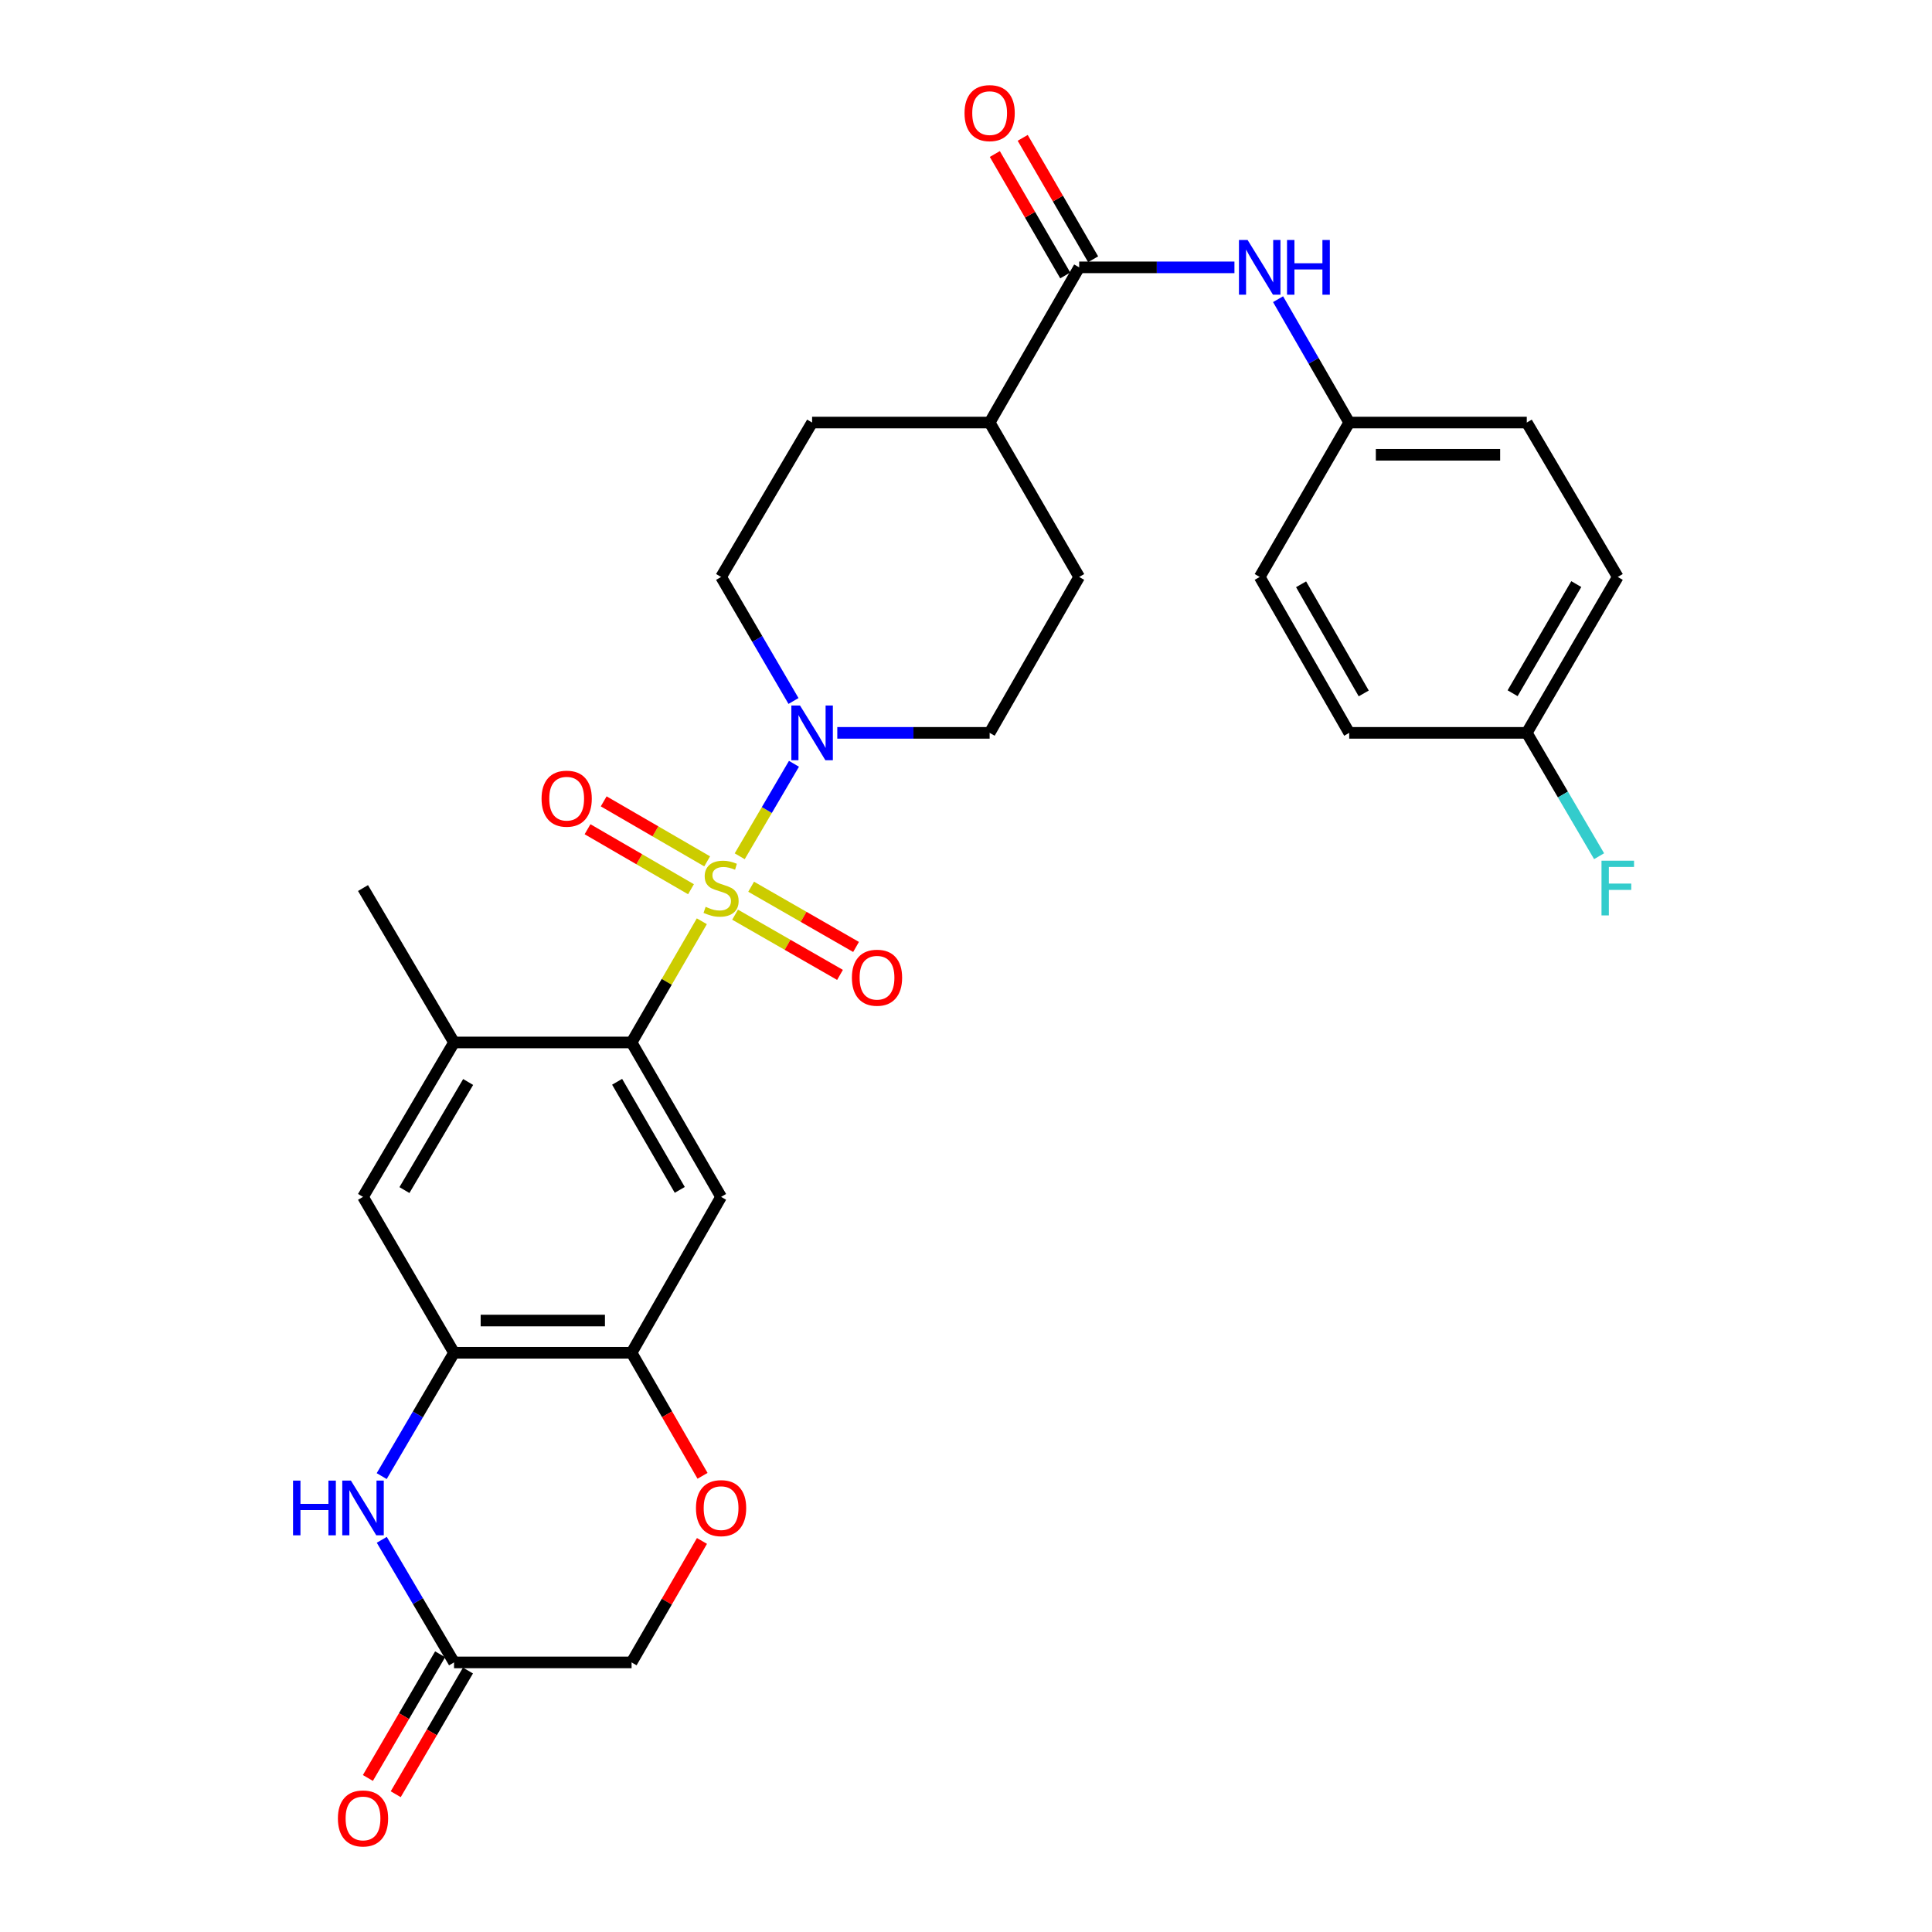 <?xml version='1.0' encoding='iso-8859-1'?>
<svg version='1.1' baseProfile='full'
              xmlns='http://www.w3.org/2000/svg'
                      xmlns:rdkit='http://www.rdkit.org/xml'
                      xmlns:xlink='http://www.w3.org/1999/xlink'
                  xml:space='preserve'
width='1000px' height='1000px' viewBox='0 0 1000 1000'>
<!-- END OF HEADER -->
<rect style='opacity:1.0;fill:#FFFFFF;stroke:none' width='1000' height='1000' x='0' y='0'> </rect>
<path class='bond-0' d='M 363.266,476.844 L 345.084,508.21' style='fill:none;fill-rule:evenodd;stroke:#CCCC00;stroke-width:6px;stroke-linecap:butt;stroke-linejoin:miter;stroke-opacity:1' />
<path class='bond-0' d='M 345.084,508.21 L 326.903,539.575' style='fill:none;fill-rule:evenodd;stroke:#000000;stroke-width:6px;stroke-linecap:butt;stroke-linejoin:miter;stroke-opacity:1' />
<path class='bond-1' d='M 382.877,443.207 L 396.915,419.273' style='fill:none;fill-rule:evenodd;stroke:#CCCC00;stroke-width:6px;stroke-linecap:butt;stroke-linejoin:miter;stroke-opacity:1' />
<path class='bond-1' d='M 396.915,419.273 L 410.953,395.339' style='fill:none;fill-rule:evenodd;stroke:#0000FF;stroke-width:6px;stroke-linecap:butt;stroke-linejoin:miter;stroke-opacity:1' />
<path class='bond-11' d='M 366.024,445.835 L 339.249,430.309' style='fill:none;fill-rule:evenodd;stroke:#CCCC00;stroke-width:6px;stroke-linecap:butt;stroke-linejoin:miter;stroke-opacity:1' />
<path class='bond-11' d='M 339.249,430.309 L 312.474,414.782' style='fill:none;fill-rule:evenodd;stroke:#FF0000;stroke-width:6px;stroke-linecap:butt;stroke-linejoin:miter;stroke-opacity:1' />
<path class='bond-11' d='M 357.656,460.265 L 330.881,444.739' style='fill:none;fill-rule:evenodd;stroke:#CCCC00;stroke-width:6px;stroke-linecap:butt;stroke-linejoin:miter;stroke-opacity:1' />
<path class='bond-11' d='M 330.881,444.739 L 304.106,429.212' style='fill:none;fill-rule:evenodd;stroke:#FF0000;stroke-width:6px;stroke-linecap:butt;stroke-linejoin:miter;stroke-opacity:1' />
<path class='bond-12' d='M 380.484,473.436 L 407.636,489.021' style='fill:none;fill-rule:evenodd;stroke:#CCCC00;stroke-width:6px;stroke-linecap:butt;stroke-linejoin:miter;stroke-opacity:1' />
<path class='bond-12' d='M 407.636,489.021 L 434.788,504.606' style='fill:none;fill-rule:evenodd;stroke:#FF0000;stroke-width:6px;stroke-linecap:butt;stroke-linejoin:miter;stroke-opacity:1' />
<path class='bond-12' d='M 388.788,458.969 L 415.94,474.554' style='fill:none;fill-rule:evenodd;stroke:#CCCC00;stroke-width:6px;stroke-linecap:butt;stroke-linejoin:miter;stroke-opacity:1' />
<path class='bond-12' d='M 415.94,474.554 L 443.092,490.139' style='fill:none;fill-rule:evenodd;stroke:#FF0000;stroke-width:6px;stroke-linecap:butt;stroke-linejoin:miter;stroke-opacity:1' />
<path class='bond-2' d='M 326.903,539.575 L 373.23,619.504' style='fill:none;fill-rule:evenodd;stroke:#000000;stroke-width:6px;stroke-linecap:butt;stroke-linejoin:miter;stroke-opacity:1' />
<path class='bond-2' d='M 319.42,559.929 L 351.849,615.879' style='fill:none;fill-rule:evenodd;stroke:#000000;stroke-width:6px;stroke-linecap:butt;stroke-linejoin:miter;stroke-opacity:1' />
<path class='bond-7' d='M 326.903,539.575 L 235.01,539.575' style='fill:none;fill-rule:evenodd;stroke:#000000;stroke-width:6px;stroke-linecap:butt;stroke-linejoin:miter;stroke-opacity:1' />
<path class='bond-15' d='M 433.381,379.327 L 472.809,379.327' style='fill:none;fill-rule:evenodd;stroke:#0000FF;stroke-width:6px;stroke-linecap:butt;stroke-linejoin:miter;stroke-opacity:1' />
<path class='bond-15' d='M 472.809,379.327 L 512.237,379.327' style='fill:none;fill-rule:evenodd;stroke:#000000;stroke-width:6px;stroke-linecap:butt;stroke-linejoin:miter;stroke-opacity:1' />
<path class='bond-16' d='M 410.713,362.831 L 391.971,330.73' style='fill:none;fill-rule:evenodd;stroke:#0000FF;stroke-width:6px;stroke-linecap:butt;stroke-linejoin:miter;stroke-opacity:1' />
<path class='bond-16' d='M 391.971,330.73 L 373.23,298.629' style='fill:none;fill-rule:evenodd;stroke:#000000;stroke-width:6px;stroke-linecap:butt;stroke-linejoin:miter;stroke-opacity:1' />
<path class='bond-5' d='M 373.23,619.504 L 326.903,700.193' style='fill:none;fill-rule:evenodd;stroke:#000000;stroke-width:6px;stroke-linecap:butt;stroke-linejoin:miter;stroke-opacity:1' />
<path class='bond-3' d='M 197.567,764.032 L 216.289,732.112' style='fill:none;fill-rule:evenodd;stroke:#0000FF;stroke-width:6px;stroke-linecap:butt;stroke-linejoin:miter;stroke-opacity:1' />
<path class='bond-3' d='M 216.289,732.112 L 235.01,700.193' style='fill:none;fill-rule:evenodd;stroke:#000000;stroke-width:6px;stroke-linecap:butt;stroke-linejoin:miter;stroke-opacity:1' />
<path class='bond-8' d='M 197.609,797 L 216.31,828.729' style='fill:none;fill-rule:evenodd;stroke:#0000FF;stroke-width:6px;stroke-linecap:butt;stroke-linejoin:miter;stroke-opacity:1' />
<path class='bond-8' d='M 216.31,828.729 L 235.01,860.459' style='fill:none;fill-rule:evenodd;stroke:#000000;stroke-width:6px;stroke-linecap:butt;stroke-linejoin:miter;stroke-opacity:1' />
<path class='bond-4' d='M 235.01,700.193 L 187.896,619.504' style='fill:none;fill-rule:evenodd;stroke:#000000;stroke-width:6px;stroke-linecap:butt;stroke-linejoin:miter;stroke-opacity:1' />
<path class='bond-31' d='M 235.01,700.193 L 326.903,700.193' style='fill:none;fill-rule:evenodd;stroke:#000000;stroke-width:6px;stroke-linecap:butt;stroke-linejoin:miter;stroke-opacity:1' />
<path class='bond-31' d='M 248.794,683.512 L 313.119,683.512' style='fill:none;fill-rule:evenodd;stroke:#000000;stroke-width:6px;stroke-linecap:butt;stroke-linejoin:miter;stroke-opacity:1' />
<path class='bond-9' d='M 326.903,700.193 L 345.269,732.037' style='fill:none;fill-rule:evenodd;stroke:#000000;stroke-width:6px;stroke-linecap:butt;stroke-linejoin:miter;stroke-opacity:1' />
<path class='bond-9' d='M 345.269,732.037 L 363.634,763.882' style='fill:none;fill-rule:evenodd;stroke:#FF0000;stroke-width:6px;stroke-linecap:butt;stroke-linejoin:miter;stroke-opacity:1' />
<path class='bond-6' d='M 558.582,138.382 L 512.237,218.709' style='fill:none;fill-rule:evenodd;stroke:#000000;stroke-width:6px;stroke-linecap:butt;stroke-linejoin:miter;stroke-opacity:1' />
<path class='bond-10' d='M 558.582,138.382 L 598.764,138.382' style='fill:none;fill-rule:evenodd;stroke:#000000;stroke-width:6px;stroke-linecap:butt;stroke-linejoin:miter;stroke-opacity:1' />
<path class='bond-10' d='M 598.764,138.382 L 638.946,138.382' style='fill:none;fill-rule:evenodd;stroke:#0000FF;stroke-width:6px;stroke-linecap:butt;stroke-linejoin:miter;stroke-opacity:1' />
<path class='bond-17' d='M 565.797,134.198 L 547.574,102.773' style='fill:none;fill-rule:evenodd;stroke:#000000;stroke-width:6px;stroke-linecap:butt;stroke-linejoin:miter;stroke-opacity:1' />
<path class='bond-17' d='M 547.574,102.773 L 529.35,71.348' style='fill:none;fill-rule:evenodd;stroke:#FF0000;stroke-width:6px;stroke-linecap:butt;stroke-linejoin:miter;stroke-opacity:1' />
<path class='bond-17' d='M 551.367,142.566 L 533.143,111.141' style='fill:none;fill-rule:evenodd;stroke:#000000;stroke-width:6px;stroke-linecap:butt;stroke-linejoin:miter;stroke-opacity:1' />
<path class='bond-17' d='M 533.143,111.141 L 514.92,79.716' style='fill:none;fill-rule:evenodd;stroke:#FF0000;stroke-width:6px;stroke-linecap:butt;stroke-linejoin:miter;stroke-opacity:1' />
<path class='bond-13' d='M 235.01,539.575 L 187.896,619.504' style='fill:none;fill-rule:evenodd;stroke:#000000;stroke-width:6px;stroke-linecap:butt;stroke-linejoin:miter;stroke-opacity:1' />
<path class='bond-13' d='M 242.313,560.035 L 209.334,615.985' style='fill:none;fill-rule:evenodd;stroke:#000000;stroke-width:6px;stroke-linecap:butt;stroke-linejoin:miter;stroke-opacity:1' />
<path class='bond-29' d='M 235.01,539.575 L 187.896,459.655' style='fill:none;fill-rule:evenodd;stroke:#000000;stroke-width:6px;stroke-linecap:butt;stroke-linejoin:miter;stroke-opacity:1' />
<path class='bond-18' d='M 227.808,856.253 L 209.114,888.265' style='fill:none;fill-rule:evenodd;stroke:#000000;stroke-width:6px;stroke-linecap:butt;stroke-linejoin:miter;stroke-opacity:1' />
<path class='bond-18' d='M 209.114,888.265 L 190.42,920.277' style='fill:none;fill-rule:evenodd;stroke:#FF0000;stroke-width:6px;stroke-linecap:butt;stroke-linejoin:miter;stroke-opacity:1' />
<path class='bond-18' d='M 242.213,864.664 L 223.519,896.676' style='fill:none;fill-rule:evenodd;stroke:#000000;stroke-width:6px;stroke-linecap:butt;stroke-linejoin:miter;stroke-opacity:1' />
<path class='bond-18' d='M 223.519,896.676 L 204.825,928.688' style='fill:none;fill-rule:evenodd;stroke:#FF0000;stroke-width:6px;stroke-linecap:butt;stroke-linejoin:miter;stroke-opacity:1' />
<path class='bond-32' d='M 235.01,860.459 L 326.903,860.459' style='fill:none;fill-rule:evenodd;stroke:#000000;stroke-width:6px;stroke-linecap:butt;stroke-linejoin:miter;stroke-opacity:1' />
<path class='bond-19' d='M 363.337,797.59 L 345.12,829.024' style='fill:none;fill-rule:evenodd;stroke:#FF0000;stroke-width:6px;stroke-linecap:butt;stroke-linejoin:miter;stroke-opacity:1' />
<path class='bond-19' d='M 345.12,829.024 L 326.903,860.459' style='fill:none;fill-rule:evenodd;stroke:#000000;stroke-width:6px;stroke-linecap:butt;stroke-linejoin:miter;stroke-opacity:1' />
<path class='bond-22' d='M 661.526,154.86 L 679.937,186.785' style='fill:none;fill-rule:evenodd;stroke:#0000FF;stroke-width:6px;stroke-linecap:butt;stroke-linejoin:miter;stroke-opacity:1' />
<path class='bond-22' d='M 679.937,186.785 L 698.349,218.709' style='fill:none;fill-rule:evenodd;stroke:#000000;stroke-width:6px;stroke-linecap:butt;stroke-linejoin:miter;stroke-opacity:1' />
<path class='bond-14' d='M 512.237,218.709 L 420.344,218.709' style='fill:none;fill-rule:evenodd;stroke:#000000;stroke-width:6px;stroke-linecap:butt;stroke-linejoin:miter;stroke-opacity:1' />
<path class='bond-30' d='M 512.237,218.709 L 558.582,298.629' style='fill:none;fill-rule:evenodd;stroke:#000000;stroke-width:6px;stroke-linecap:butt;stroke-linejoin:miter;stroke-opacity:1' />
<path class='bond-20' d='M 512.237,379.327 L 558.582,298.629' style='fill:none;fill-rule:evenodd;stroke:#000000;stroke-width:6px;stroke-linecap:butt;stroke-linejoin:miter;stroke-opacity:1' />
<path class='bond-21' d='M 373.23,298.629 L 420.344,218.709' style='fill:none;fill-rule:evenodd;stroke:#000000;stroke-width:6px;stroke-linecap:butt;stroke-linejoin:miter;stroke-opacity:1' />
<path class='bond-25' d='M 698.349,218.709 L 652.022,298.629' style='fill:none;fill-rule:evenodd;stroke:#000000;stroke-width:6px;stroke-linecap:butt;stroke-linejoin:miter;stroke-opacity:1' />
<path class='bond-26' d='M 698.349,218.709 L 790.26,218.709' style='fill:none;fill-rule:evenodd;stroke:#000000;stroke-width:6px;stroke-linecap:butt;stroke-linejoin:miter;stroke-opacity:1' />
<path class='bond-26' d='M 712.135,235.39 L 776.473,235.39' style='fill:none;fill-rule:evenodd;stroke:#000000;stroke-width:6px;stroke-linecap:butt;stroke-linejoin:miter;stroke-opacity:1' />
<path class='bond-23' d='M 790.26,379.327 L 837.356,298.629' style='fill:none;fill-rule:evenodd;stroke:#000000;stroke-width:6px;stroke-linecap:butt;stroke-linejoin:miter;stroke-opacity:1' />
<path class='bond-23' d='M 782.918,358.815 L 815.885,302.326' style='fill:none;fill-rule:evenodd;stroke:#000000;stroke-width:6px;stroke-linecap:butt;stroke-linejoin:miter;stroke-opacity:1' />
<path class='bond-24' d='M 790.26,379.327 L 808.975,411.247' style='fill:none;fill-rule:evenodd;stroke:#000000;stroke-width:6px;stroke-linecap:butt;stroke-linejoin:miter;stroke-opacity:1' />
<path class='bond-24' d='M 808.975,411.247 L 827.689,443.167' style='fill:none;fill-rule:evenodd;stroke:#33CCCC;stroke-width:6px;stroke-linecap:butt;stroke-linejoin:miter;stroke-opacity:1' />
<path class='bond-33' d='M 790.26,379.327 L 698.349,379.327' style='fill:none;fill-rule:evenodd;stroke:#000000;stroke-width:6px;stroke-linecap:butt;stroke-linejoin:miter;stroke-opacity:1' />
<path class='bond-27' d='M 652.022,298.629 L 698.349,379.327' style='fill:none;fill-rule:evenodd;stroke:#000000;stroke-width:6px;stroke-linecap:butt;stroke-linejoin:miter;stroke-opacity:1' />
<path class='bond-27' d='M 673.438,302.429 L 705.866,358.918' style='fill:none;fill-rule:evenodd;stroke:#000000;stroke-width:6px;stroke-linecap:butt;stroke-linejoin:miter;stroke-opacity:1' />
<path class='bond-28' d='M 790.26,218.709 L 837.356,298.629' style='fill:none;fill-rule:evenodd;stroke:#000000;stroke-width:6px;stroke-linecap:butt;stroke-linejoin:miter;stroke-opacity:1' />
<path  class='atom-0' d='M 365.23 469.375
Q 365.55 469.495, 366.87 470.055
Q 368.19 470.615, 369.63 470.975
Q 371.11 471.295, 372.55 471.295
Q 375.23 471.295, 376.79 470.015
Q 378.35 468.695, 378.35 466.415
Q 378.35 464.855, 377.55 463.895
Q 376.79 462.935, 375.59 462.415
Q 374.39 461.895, 372.39 461.295
Q 369.87 460.535, 368.35 459.815
Q 366.87 459.095, 365.79 457.575
Q 364.75 456.055, 364.75 453.495
Q 364.75 449.935, 367.15 447.735
Q 369.59 445.535, 374.39 445.535
Q 377.67 445.535, 381.39 447.095
L 380.47 450.175
Q 377.07 448.775, 374.51 448.775
Q 371.75 448.775, 370.23 449.935
Q 368.71 451.055, 368.75 453.015
Q 368.75 454.535, 369.51 455.455
Q 370.31 456.375, 371.43 456.895
Q 372.59 457.415, 374.51 458.015
Q 377.07 458.815, 378.59 459.615
Q 380.11 460.415, 381.19 462.055
Q 382.31 463.655, 382.31 466.415
Q 382.31 470.335, 379.67 472.455
Q 377.07 474.535, 372.71 474.535
Q 370.19 474.535, 368.27 473.975
Q 366.39 473.455, 364.15 472.535
L 365.23 469.375
' fill='#CCCC00'/>
<path  class='atom-2' d='M 414.084 365.167
L 423.364 380.167
Q 424.284 381.647, 425.764 384.327
Q 427.244 387.007, 427.324 387.167
L 427.324 365.167
L 431.084 365.167
L 431.084 393.487
L 427.204 393.487
L 417.244 377.087
Q 416.084 375.167, 414.844 372.967
Q 413.644 370.767, 413.284 370.087
L 413.284 393.487
L 409.604 393.487
L 409.604 365.167
L 414.084 365.167
' fill='#0000FF'/>
<path  class='atom-4' d='M 151.676 766.36
L 155.516 766.36
L 155.516 778.4
L 169.996 778.4
L 169.996 766.36
L 173.836 766.36
L 173.836 794.68
L 169.996 794.68
L 169.996 781.6
L 155.516 781.6
L 155.516 794.68
L 151.676 794.68
L 151.676 766.36
' fill='#0000FF'/>
<path  class='atom-4' d='M 181.636 766.36
L 190.916 781.36
Q 191.836 782.84, 193.316 785.52
Q 194.796 788.2, 194.876 788.36
L 194.876 766.36
L 198.636 766.36
L 198.636 794.68
L 194.756 794.68
L 184.796 778.28
Q 183.636 776.36, 182.396 774.16
Q 181.196 771.96, 180.836 771.28
L 180.836 794.68
L 177.156 794.68
L 177.156 766.36
L 181.636 766.36
' fill='#0000FF'/>
<path  class='atom-10' d='M 360.23 780.6
Q 360.23 773.8, 363.59 770
Q 366.95 766.2, 373.23 766.2
Q 379.51 766.2, 382.87 770
Q 386.23 773.8, 386.23 780.6
Q 386.23 787.48, 382.83 791.4
Q 379.43 795.28, 373.23 795.28
Q 366.99 795.28, 363.59 791.4
Q 360.23 787.52, 360.23 780.6
M 373.23 792.08
Q 377.55 792.08, 379.87 789.2
Q 382.23 786.28, 382.23 780.6
Q 382.23 775.04, 379.87 772.24
Q 377.55 769.4, 373.23 769.4
Q 368.91 769.4, 366.55 772.2
Q 364.23 775, 364.23 780.6
Q 364.23 786.32, 366.55 789.2
Q 368.91 792.08, 373.23 792.08
' fill='#FF0000'/>
<path  class='atom-11' d='M 645.762 124.222
L 655.042 139.222
Q 655.962 140.702, 657.442 143.382
Q 658.922 146.062, 659.002 146.222
L 659.002 124.222
L 662.762 124.222
L 662.762 152.542
L 658.882 152.542
L 648.922 136.142
Q 647.762 134.222, 646.522 132.022
Q 645.322 129.822, 644.962 129.142
L 644.962 152.542
L 641.282 152.542
L 641.282 124.222
L 645.762 124.222
' fill='#0000FF'/>
<path  class='atom-11' d='M 666.162 124.222
L 670.002 124.222
L 670.002 136.262
L 684.482 136.262
L 684.482 124.222
L 688.322 124.222
L 688.322 152.542
L 684.482 152.542
L 684.482 139.462
L 670.002 139.462
L 670.002 152.542
L 666.162 152.542
L 666.162 124.222
' fill='#0000FF'/>
<path  class='atom-12' d='M 280.31 413.39
Q 280.31 406.59, 283.67 402.79
Q 287.03 398.99, 293.31 398.99
Q 299.59 398.99, 302.95 402.79
Q 306.31 406.59, 306.31 413.39
Q 306.31 420.27, 302.91 424.19
Q 299.51 428.07, 293.31 428.07
Q 287.07 428.07, 283.67 424.19
Q 280.31 420.31, 280.31 413.39
M 293.31 424.87
Q 297.63 424.87, 299.95 421.99
Q 302.31 419.07, 302.31 413.39
Q 302.31 407.83, 299.95 405.03
Q 297.63 402.19, 293.31 402.19
Q 288.99 402.19, 286.63 404.99
Q 284.31 407.79, 284.31 413.39
Q 284.31 419.11, 286.63 421.99
Q 288.99 424.87, 293.31 424.87
' fill='#FF0000'/>
<path  class='atom-13' d='M 440.937 506.061
Q 440.937 499.261, 444.297 495.461
Q 447.657 491.661, 453.937 491.661
Q 460.217 491.661, 463.577 495.461
Q 466.937 499.261, 466.937 506.061
Q 466.937 512.941, 463.537 516.861
Q 460.137 520.741, 453.937 520.741
Q 447.697 520.741, 444.297 516.861
Q 440.937 512.981, 440.937 506.061
M 453.937 517.541
Q 458.257 517.541, 460.577 514.661
Q 462.937 511.741, 462.937 506.061
Q 462.937 500.501, 460.577 497.701
Q 458.257 494.861, 453.937 494.861
Q 449.617 494.861, 447.257 497.661
Q 444.937 500.461, 444.937 506.061
Q 444.937 511.781, 447.257 514.661
Q 449.617 517.541, 453.937 517.541
' fill='#FF0000'/>
<path  class='atom-18' d='M 499.237 58.542
Q 499.237 51.742, 502.597 47.942
Q 505.957 44.142, 512.237 44.142
Q 518.517 44.142, 521.877 47.942
Q 525.237 51.742, 525.237 58.542
Q 525.237 65.422, 521.837 69.342
Q 518.437 73.222, 512.237 73.222
Q 505.997 73.222, 502.597 69.342
Q 499.237 65.462, 499.237 58.542
M 512.237 70.022
Q 516.557 70.022, 518.877 67.142
Q 521.237 64.222, 521.237 58.542
Q 521.237 52.982, 518.877 50.182
Q 516.557 47.342, 512.237 47.342
Q 507.917 47.342, 505.557 50.142
Q 503.237 52.942, 503.237 58.542
Q 503.237 64.262, 505.557 67.142
Q 507.917 70.022, 512.237 70.022
' fill='#FF0000'/>
<path  class='atom-19' d='M 174.896 941.218
Q 174.896 934.418, 178.256 930.618
Q 181.616 926.818, 187.896 926.818
Q 194.176 926.818, 197.536 930.618
Q 200.896 934.418, 200.896 941.218
Q 200.896 948.098, 197.496 952.018
Q 194.096 955.898, 187.896 955.898
Q 181.656 955.898, 178.256 952.018
Q 174.896 948.138, 174.896 941.218
M 187.896 952.698
Q 192.216 952.698, 194.536 949.818
Q 196.896 946.898, 196.896 941.218
Q 196.896 935.658, 194.536 932.858
Q 192.216 930.018, 187.896 930.018
Q 183.576 930.018, 181.216 932.818
Q 178.896 935.618, 178.896 941.218
Q 178.896 946.938, 181.216 949.818
Q 183.576 952.698, 187.896 952.698
' fill='#FF0000'/>
<path  class='atom-25' d='M 828.936 445.495
L 845.776 445.495
L 845.776 448.735
L 832.736 448.735
L 832.736 457.335
L 844.336 457.335
L 844.336 460.615
L 832.736 460.615
L 832.736 473.815
L 828.936 473.815
L 828.936 445.495
' fill='#33CCCC'/>
</svg>
